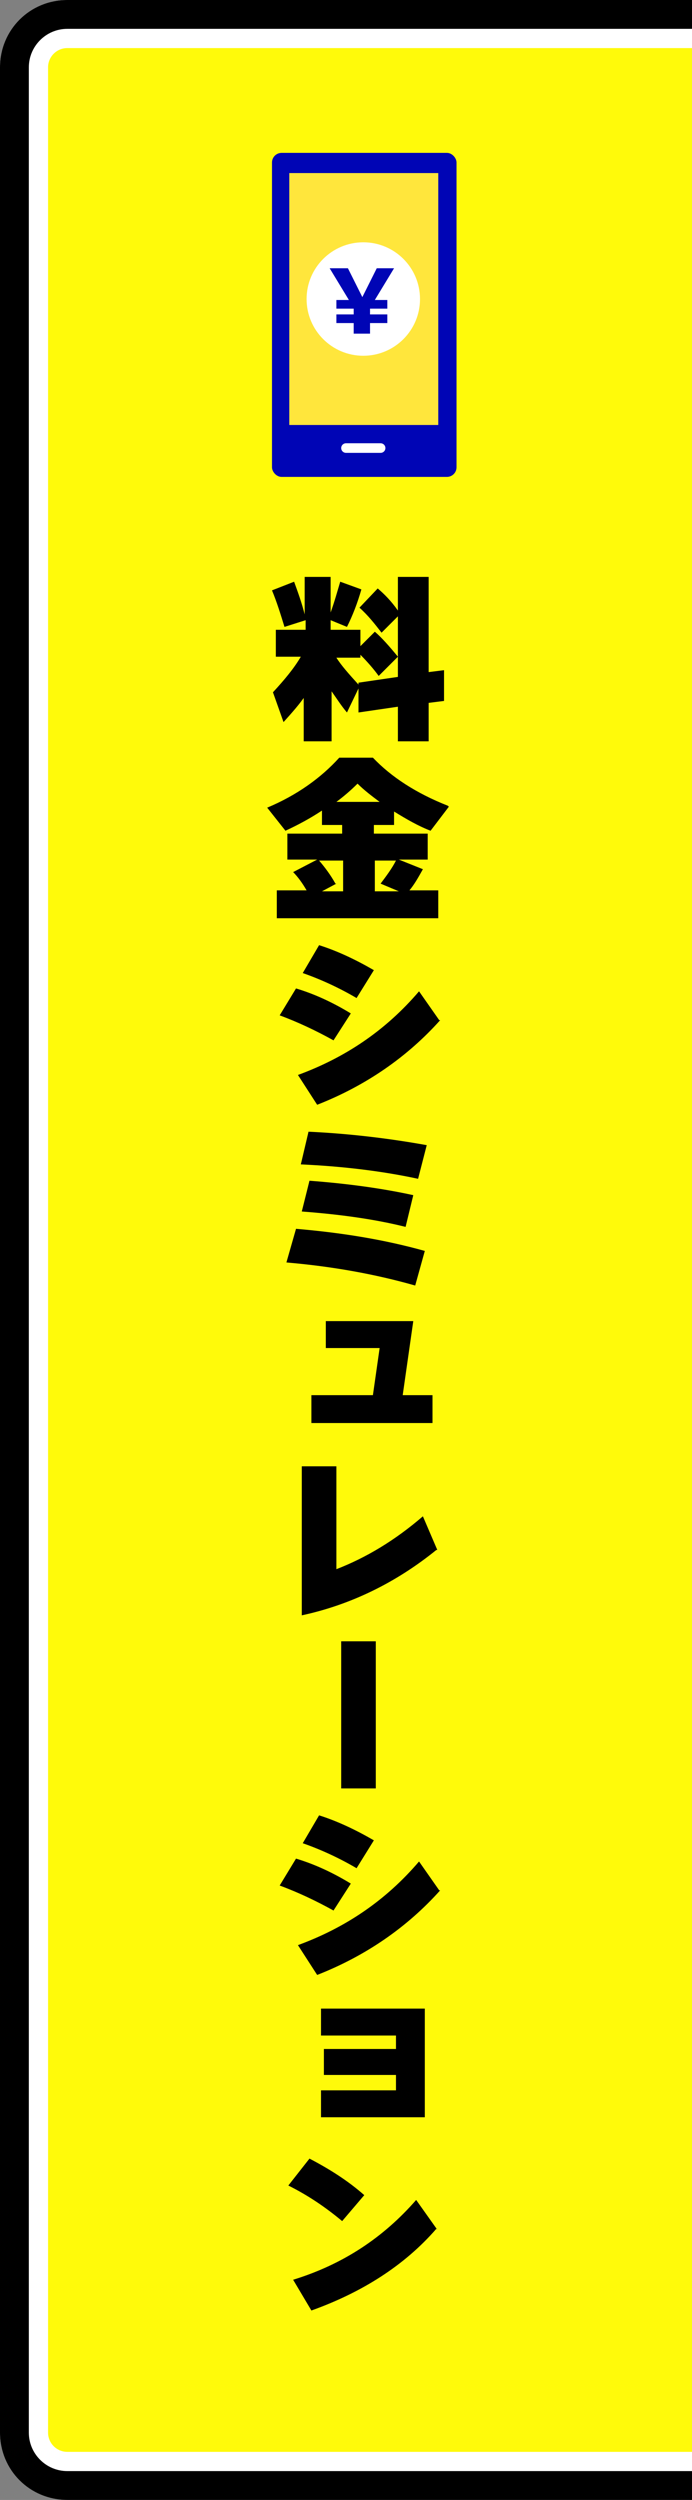 <?xml version="1.0" encoding="UTF-8"?>
<svg xmlns="http://www.w3.org/2000/svg" xmlns:xlink="http://www.w3.org/1999/xlink" viewBox="0 0 72 260">
<rect x="0" y="0" width="72" height="260" fill="#808080" stroke="none"/>
<defs>
<clipPath id="clippath">
<rect y="0" width="72" height="260" fill="none"/>
</clipPath>
</defs>
<g>
<g>
<g clip-path="url(#clippath)">
<g>
<path d="m7,257.5c-2.5,0-4.5-2-4.5-4.5V7c0-2.5,2-4.5,4.5-4.5h68.5v255H7Z" fill="#fffa0a"/>
<path d="m73,5v250H7c-1.1,0-2-.9-2-2V7c0-1.1.9-2,2-2h66M78,0H7C3.1,0,0,3.1,0,7v246c0,3.9,3.1,7,7,7h71V0h0Z" fill="#fff"/>
<path d="m75,3v254H7c-2.2,0-4-1.8-4-4V7c0-2.2,1.8-4,4-4h68M78,0H7C3.1,0,0,3.1,0,7v246c0,3.9,3.1,7,7,7h71V0h0Z"/>
</g>
</g>
<g>
<path d="m31.8,72.3c-.6.9-1.4,1.8-2.3,2.8l-1.1-3.1c1.2-1.3,2.2-2.5,2.9-3.7h-2.6v-2.8h3.1v-1l-2.2.7c-.4-1.3-.8-2.6-1.3-3.8l2.3-.9c.4,1.1.8,2.2,1.1,3.4v-3.9h2.7v3.7c.4-1.1.7-2.2,1-3.2l2.2.8c-.4,1.4-.9,2.7-1.5,3.9l-1.7-.7v1h3.1v1.7l1.5-1.5c.7.6,1.5,1.5,2.4,2.6l-2,2c-.5-.7-1.2-1.5-1.9-2.2v.3h-2.5c.5.8,1.3,1.7,2.3,2.8v-.2l4.1-.6v-6.3l-1.7,1.7c-.7-.9-1.4-1.8-2.3-2.6l1.9-2c.7.6,1.4,1.3,2.1,2.3v-3.5h3.2v9.9l1.6-.2v3.2l-1.6.2v4h-3.2v-3.6l-4.1.6v-2.5l-1.2,2.5c-.6-.7-1.1-1.5-1.6-2.2v5.2h-2.9v-4.8Z"/>
<path d="m46.7,83.9l-1.9,2.5c-1.3-.5-2.5-1.2-3.8-2v1.4h-2.1v.9h5.6v2.7h-3l2.5,1c-.5.9-.9,1.6-1.4,2.2h3v2.9h-16.8v-2.9h3.1c-.4-.7-.9-1.4-1.4-1.9l2.5-1.3h-3.1v-2.7h5.7v-.9h-2.1v-1.5c-1.2.8-2.5,1.5-3.8,2.1l-1.9-2.4c3.1-1.3,5.6-3.1,7.5-5.2h3.5c1.9,2,4.5,3.7,7.8,5Zm-11.7,8l-1.5.8h2.2v-3.2h-2.5c.6.7,1.2,1.5,1.7,2.4Zm4.5-8.5c-.8-.6-1.6-1.2-2.3-1.9-.7.7-1.4,1.3-2.2,1.9h4.4Zm1.7,6.1h-2.2v3.2h2.5l-1.9-.8c.6-.8,1.2-1.6,1.6-2.4Z"/>
<path d="m36.5,105.4l-1.8,2.8c-1.8-1-3.7-1.9-5.6-2.6l1.7-2.8c2,.6,3.9,1.5,5.7,2.6Zm9.3.7c-3.4,3.8-7.7,6.8-12.8,8.8l-2-3.1c4.9-1.8,9.1-4.6,12.6-8.7l2.1,3Zm-6.9-5.2l-1.8,2.9c-1.7-1-3.6-1.9-5.6-2.6l1.7-2.9c1.9.6,3.8,1.5,5.7,2.6Z"/>
<path d="m44.2,130.1l-1,3.6c-4.2-1.2-8.7-2-13.4-2.4l1-3.5c4.7.4,9.1,1.1,13.4,2.3Zm.2-11l-.9,3.5c-3.7-.8-7.8-1.3-12.2-1.5l.8-3.4c4.3.2,8.4.7,12.3,1.4Zm-1.4,5.2l-.8,3.3c-3.2-.8-6.8-1.3-10.8-1.6l.8-3.2c4,.3,7.6.8,10.8,1.5Z"/>
<path d="m45.1,148h-12.7v-2.9h6.4l.7-4.9h-5.6v-2.8h9.1l-1.1,7.7h3.1v2.9Z"/>
<path d="m45.4,161.2c-4.2,3.4-8.9,5.7-14,6.8v-15.5h3.6v10.7c3.1-1.2,6.1-3,9-5.5l1.5,3.5Z"/>
<path d="m39.1,186h-3.6v-15.3h3.6v15.3Z"/>
<path d="m36.5,195.9l-1.8,2.8c-1.8-1-3.7-1.9-5.6-2.6l1.7-2.8c2,.6,3.9,1.5,5.7,2.6Zm9.3.7c-3.4,3.8-7.7,6.8-12.8,8.8l-2-3.1c4.9-1.8,9.1-4.6,12.6-8.7l2.1,3Zm-6.9-5.2l-1.8,2.9c-1.7-1-3.6-1.9-5.6-2.6l1.7-2.9c1.9.6,3.8,1.5,5.7,2.6Z"/>
<path d="m44.2,220.2h-10.8v-2.8h7.8v-1.6h-7.5v-2.7h7.5v-1.4h-7.8v-2.8h10.8v11.3Z"/>
<path d="m37.9,228.3l-2.3,2.7c-1.8-1.5-3.6-2.7-5.6-3.7l2.2-2.8c2.1,1.1,4,2.3,5.7,3.8Zm7.5,3.5c-3.3,3.8-7.7,6.6-13,8.5l-1.9-3.2c5.2-1.6,9.4-4.4,12.8-8.3l2.2,3.1Z"/>
</g>
<g>
<g>
<rect x="28.3" y="15.9" width="19.2" height="33.7" rx="1" ry="1" fill="#0005b5"/>
<rect x="24.8" y="23.4" width="26.2" height="15.5" transform="translate(69 -6.8) rotate(90)" fill="#ffe63c"/>
<line x1="36" y1="46.6" x2="39.6" y2="46.6" fill="none" stroke="#fff" stroke-linecap="round" stroke-linejoin="round" stroke-width="1"/>
</g>
<circle cx="37.8" cy="31.1" r="5.9" fill="#fff"/>
<path d="m36.2,27.9l1.5,3h0l1.5-3h1.8l-2,3.3h1.3v.9h-1.8v.6h1.8v.9h-1.8v1.1h-1.7v-1.1h-1.8v-.9h1.8v-.6h0s-1.8,0-1.8,0v-.9h1.3l-2-3.3h1.8Z" fill="#0005b5"/>
</g>
</g>
</g>
</svg>